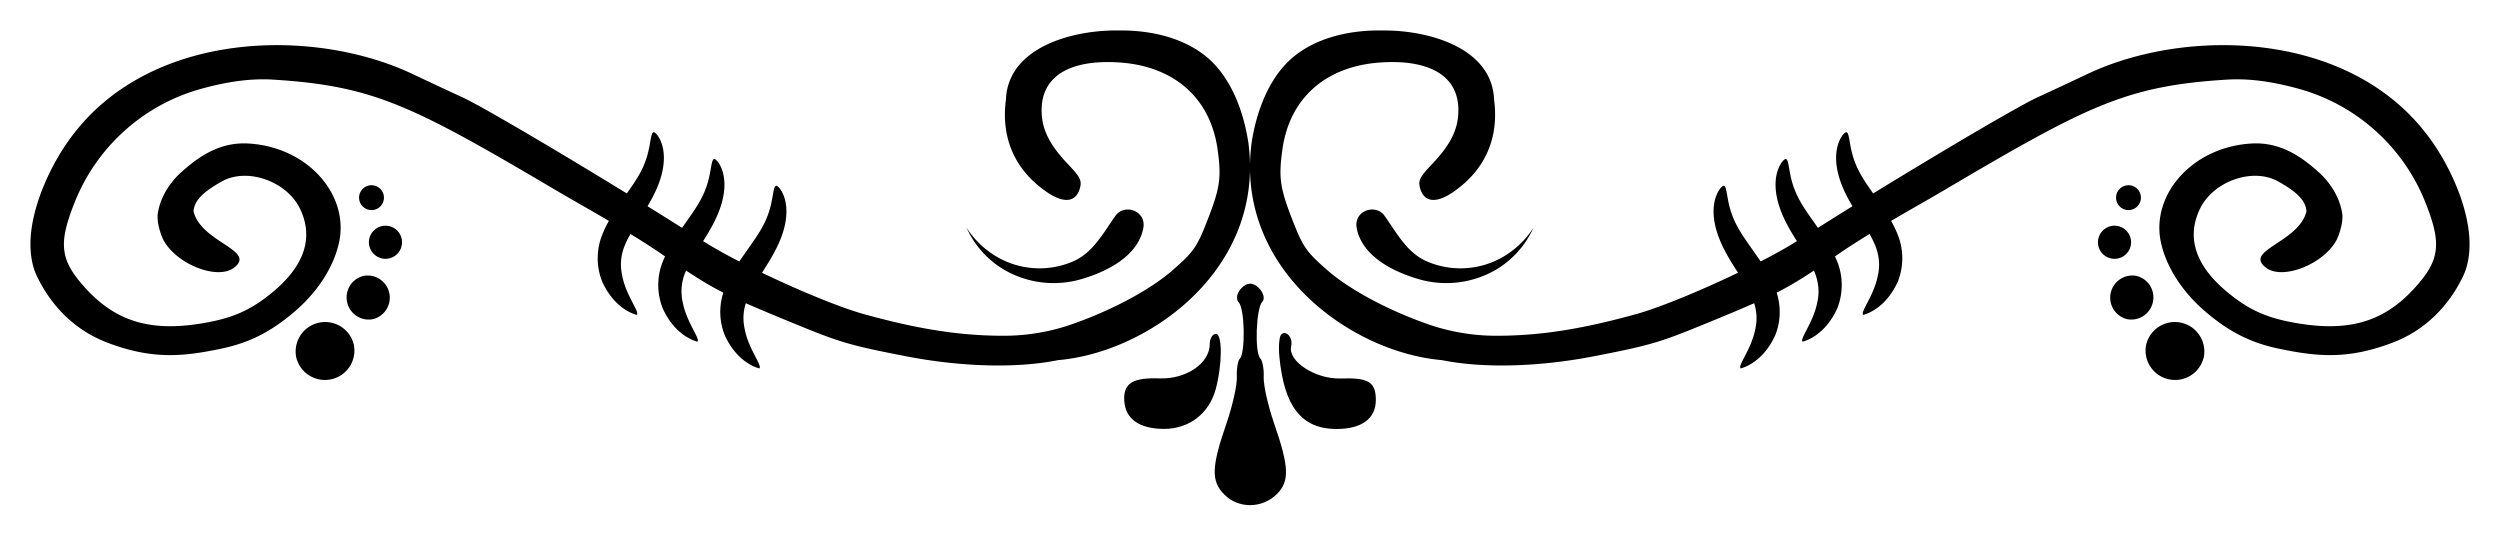 <svg xmlns="http://www.w3.org/2000/svg" viewBox="0 0 108.586 23.263" height="87.925" width="410.404"><g transform="translate(-44.503 -67.372)"><path d="M93.067 68.696c-1.981-.028-4.78.73-4.872 2.997-.22 1.664.377 3.038 1.738 3.994.752.529 1.289.486 1.468-.117.104-.347.032-.498-.512-1.069-.862-.905-1.187-1.615-1.139-2.494.075-1.361 1.272-2.051 3.338-1.924 2.403.149 3.988 1.54 4.3 3.777.172 1.226.107 1.68-.443 3.085-.453 1.16-.593 1.36-1.51 2.164-1.075.942-2.957 1.885-4.606 2.424a9.02 9.02 0 01-2.828.422c-2.01-.008-3.856-.354-5.96-.935-1.05-.29-2.832-1.029-4.44-1.801l.133-.212c.358-.562.643-1.077.808-1.65.37-1.31-.233-1.944-.327-1.918-.175.049-.09.773-.505 1.61-.217.449-.482.794-.875 1.362-.071.1-.146.207-.22.317a21.504 21.504 0 01-1.574-.882c.36-.563.644-1.078.809-1.652.37-1.309-.233-1.943-.327-1.918-.175.05-.09.774-.505 1.61-.217.45-.482.794-.875 1.362l-.014.021c-.474-.3-.972-.612-1.5-.94.255-.43.46-.846.59-1.297.371-1.31-.233-1.944-.327-1.918-.175.049-.089.773-.504 1.61-.17.353-.39.668-.66 1.05-3.005-1.845-6.305-3.79-7.128-4.17-.667-.307-1.661-.772-2.21-1.033-4.258-1.996-11.163-1.867-14.625 2.535-.813 1.014-1.613 2.566-1.864 4.023-.127.74-.114 1.575.209 2.246.615 1.28 1.633 2.334 3.043 2.874 1.976.757 3.32.607 4.931.273 1.165-.241 2.115-.68 3.192-1.596 1.217-1.035 1.793-2.2 1.967-3.087.397-2.033-1.375-4.075-3.932-4.233-1.232-.076-2.143.531-2.948 1.258-.496.447-.901 1.092-1.005 1.772-.06.395.143.974.25 1.171.544 1.005 2.225 1.702 2.99 1.24 1.173-.79-1.351-1.11-1.688-2.492.025-.455.389-.838 1.243-1.31 1.097-.603 2.8-.003 3.38 1.191.596 1.232.21 2.45-1.138 3.583-.99.831-1.794 1.187-3.19 1.409-2.19.35-3.672-.104-4.972-1.522-1.113-1.214-1.21-1.92-.504-3.701a8.291 8.291 0 015.476-4.966c.974-.27 2.051-.478 3.17-.408 4.367.272 6.038 1.124 12.295 4.816.674.397 1.46.838 2.279 1.319-.122.22-.233.446-.32.687a2.742 2.742 0 00.031 1.953c.572 1.261 1.507 1.439 1.5 1.444.152-.113-.478-.839-.639-1.738a2.133 2.133 0 01.12-1.28 3.92 3.92 0 01.247-.497c.506.31 1.01.632 1.501.973-.045.101-.091.202-.13.307a2.743 2.743 0 00.031 1.954c.572 1.26 1.507 1.438 1.5 1.443.152-.112-.477-.838-.638-1.737a2.131 2.131 0 01.12-1.28l.032-.07c.596.393 1.066.679 1.615.958a2.736 2.736 0 00.063 1.848c.572 1.26 1.507 1.439 1.5 1.444.152-.113-.477-.84-.638-1.738a2.083 2.083 0 01.054-1.095c.6.265 1.33.569 2.37.993 1.75.716 2.249.858 4.61 1.315 2.404.464 4.813.524 6.585.163 3.92-.333 8.994-3.935 8.262-9.443-.202-1.34-.734-2.773-1.72-3.646-1.049-.927-2.569-1.253-3.938-1.228z"/><path d="M104.525 68.696c1.981-.028 4.78.73 4.872 2.997.22 1.664-.377 3.038-1.738 3.994-.752.529-1.288.486-1.468-.117-.104-.347-.032-.498.512-1.069.862-.905 1.187-1.615 1.139-2.494-.075-1.361-1.272-2.051-3.338-1.924-2.403.149-3.988 1.54-4.3 3.777-.172 1.226-.107 1.68.443 3.085.453 1.16.593 1.36 1.51 2.164 1.075.942 2.957 1.885 4.606 2.424a9.02 9.02 0 002.828.422c2.01-.008 3.856-.354 5.96-.935 1.05-.29 2.832-1.029 4.44-1.801l-.132-.212c-.36-.562-.644-1.077-.809-1.65-.37-1.31.233-1.944.327-1.918.175.049.09.773.505 1.61.217.449.482.794.875 1.362.072.1.146.207.22.317.61-.313 1.15-.615 1.574-.882-.36-.563-.644-1.078-.809-1.652-.37-1.309.233-1.943.327-1.918.175.05.09.774.505 1.61.217.45.482.794.875 1.362l.015.021c.473-.3.971-.612 1.5-.94-.256-.43-.462-.846-.591-1.297-.371-1.31.233-1.944.327-1.918.175.049.089.773.505 1.61.17.353.39.668.658 1.05 3.006-1.845 6.306-3.79 7.129-4.17a267.59 267.59 0 002.21-1.033c4.258-1.996 11.163-1.867 14.625 2.534.813 1.015 1.613 2.567 1.864 4.024.127.74.114 1.575-.208 2.246-.616 1.28-1.634 2.334-3.044 2.874-1.976.757-3.32.607-4.931.273-1.165-.241-2.115-.68-3.192-1.596-1.217-1.035-1.793-2.2-1.967-3.087-.397-2.033 1.375-4.075 3.932-4.233 1.232-.076 2.143.531 2.948 1.258.496.447.902 1.092 1.005 1.772.06.395-.143.974-.25 1.171-.544 1.005-2.225 1.702-2.99 1.24-1.173-.79 1.351-1.11 1.688-2.492-.025-.455-.389-.838-1.243-1.31-1.097-.603-2.8-.003-3.379 1.191-.597 1.232-.21 2.45 1.137 3.583.99.831 1.794 1.187 3.19 1.409 2.19.35 3.672-.104 4.972-1.522 1.113-1.214 1.21-1.92.505-3.701a8.291 8.291 0 00-5.477-4.966c-.974-.27-2.051-.478-3.17-.408-4.367.272-6.038 1.124-12.295 4.816-.674.397-1.46.838-2.279 1.319.122.22.233.446.32.687a2.742 2.742 0 01-.03 1.953c-.573 1.261-1.508 1.439-1.5 1.444-.153-.113.477-.839.638-1.738.09-.376.061-.832-.12-1.28a3.928 3.928 0 00-.247-.497c-.505.31-1.01.632-1.5.973.044.101.09.201.129.307a2.743 2.743 0 01-.031 1.954c-.572 1.26-1.507 1.438-1.5 1.443-.152-.112.477-.838.638-1.737.09-.377.062-.832-.12-1.28l-.032-.07c-.596.393-1.066.679-1.615.958.207.663.153 1.321-.063 1.848-.572 1.26-1.507 1.439-1.5 1.444-.152-.113.477-.84.638-1.738a2.083 2.083 0 00-.054-1.095c-.6.265-1.33.569-2.37.993-1.75.716-2.248.858-4.61 1.315-2.404.464-4.813.524-6.585.163-3.92-.333-8.994-3.935-8.262-9.443.202-1.34.734-2.773 1.721-3.646 1.048-.927 2.568-1.253 3.937-1.228z"/><g stroke-width=".5"><path d="M93.335 84.787c.05.785.661 1.213 1.732 1.214 1.083 0 1.951-.666 2.238-1.719.29-1.07.298-2.407.012-2.407-.148 0-.269.199-.269.442 0 .829-1.02 1.53-2.169 1.49-1.188-.042-1.593.215-1.544.98zM98.303 80.5c.265.264.303 2.2.048 2.455-.085.085-.142.44-.126.788.016.348-.188 1.259-.452 2.023-.656 1.902-.673 2.505-.085 3.093.616.616 1.645.602 2.278-.03.555-.556.53-1.18-.121-3.062-.265-.765-.47-1.675-.454-2.023.015-.349-.052-.713-.15-.81-.25-.25-.18-2.187.09-2.456.123-.123.055-.392-.151-.598-.25-.25-.5-.25-.749 0-.205.205-.263.484-.128.62zM100.071 82.854c.203 2.177.969 3.15 2.48 3.151 1.097 0 1.71-.45 1.71-1.258 0-.784-.313-.976-1.524-.936-1.1.037-2.307-.75-2.153-1.404.086-.365-.219-.717-.434-.502-.084.084-.12.511-.079.95z"/></g><g fill-rule="evenodd"><path d="M92.955 76.741c.388-.54 1.352-.219 1.206.543-.235 1.223-1.593 1.898-2.726 2.222a4.288 4.288 0 01-3.306-.41 4.057 4.057 0 01-1.646-1.837 3.873 3.873 0 001.81 1.507 3.684 3.684 0 002.856-.056c.856-.39 1.296-1.26 1.806-1.969zM104.637 76.741c-.388-.54-1.352-.219-1.206.543.235 1.223 1.594 1.898 2.726 2.222a4.288 4.288 0 003.306-.41 4.057 4.057 0 001.647-1.837 3.873 3.873 0 01-1.81 1.507 3.684 3.684 0 01-2.857-.056c-.856-.39-1.296-1.26-1.806-1.969z"/></g><g fill-rule="evenodd"><path d="M58.888 83.846a1.276 1.276 0 00.98-1.518 1.281 1.281 0 00-2.503.54c.148.691.832 1.127 1.523.978zm1.827-2.615a.962.962 0 00-.405-1.879.957.957 0 00-.73 1.141.957.957 0 001.136.738zm.657-2.629a.719.719 0 10-.302-1.405.719.719 0 00.302 1.405zm-.64-2.113a.54.54 0 10-.227-1.055.54.54 0 00.227 1.055zM138.704 83.846a1.276 1.276 0 01-.98-1.518 1.281 1.281 0 012.503.54 1.281 1.281 0 01-1.523.978zm-1.827-2.615a.962.962 0 01.405-1.879.957.957 0 01.73 1.141.957.957 0 01-1.135.738zm-.657-2.629a.719.719 0 11.302-1.405.719.719 0 01-.302 1.405zm.64-2.113a.54.54 0 11.227-1.055.54.54 0 01-.227 1.055z"/></g></g></svg>